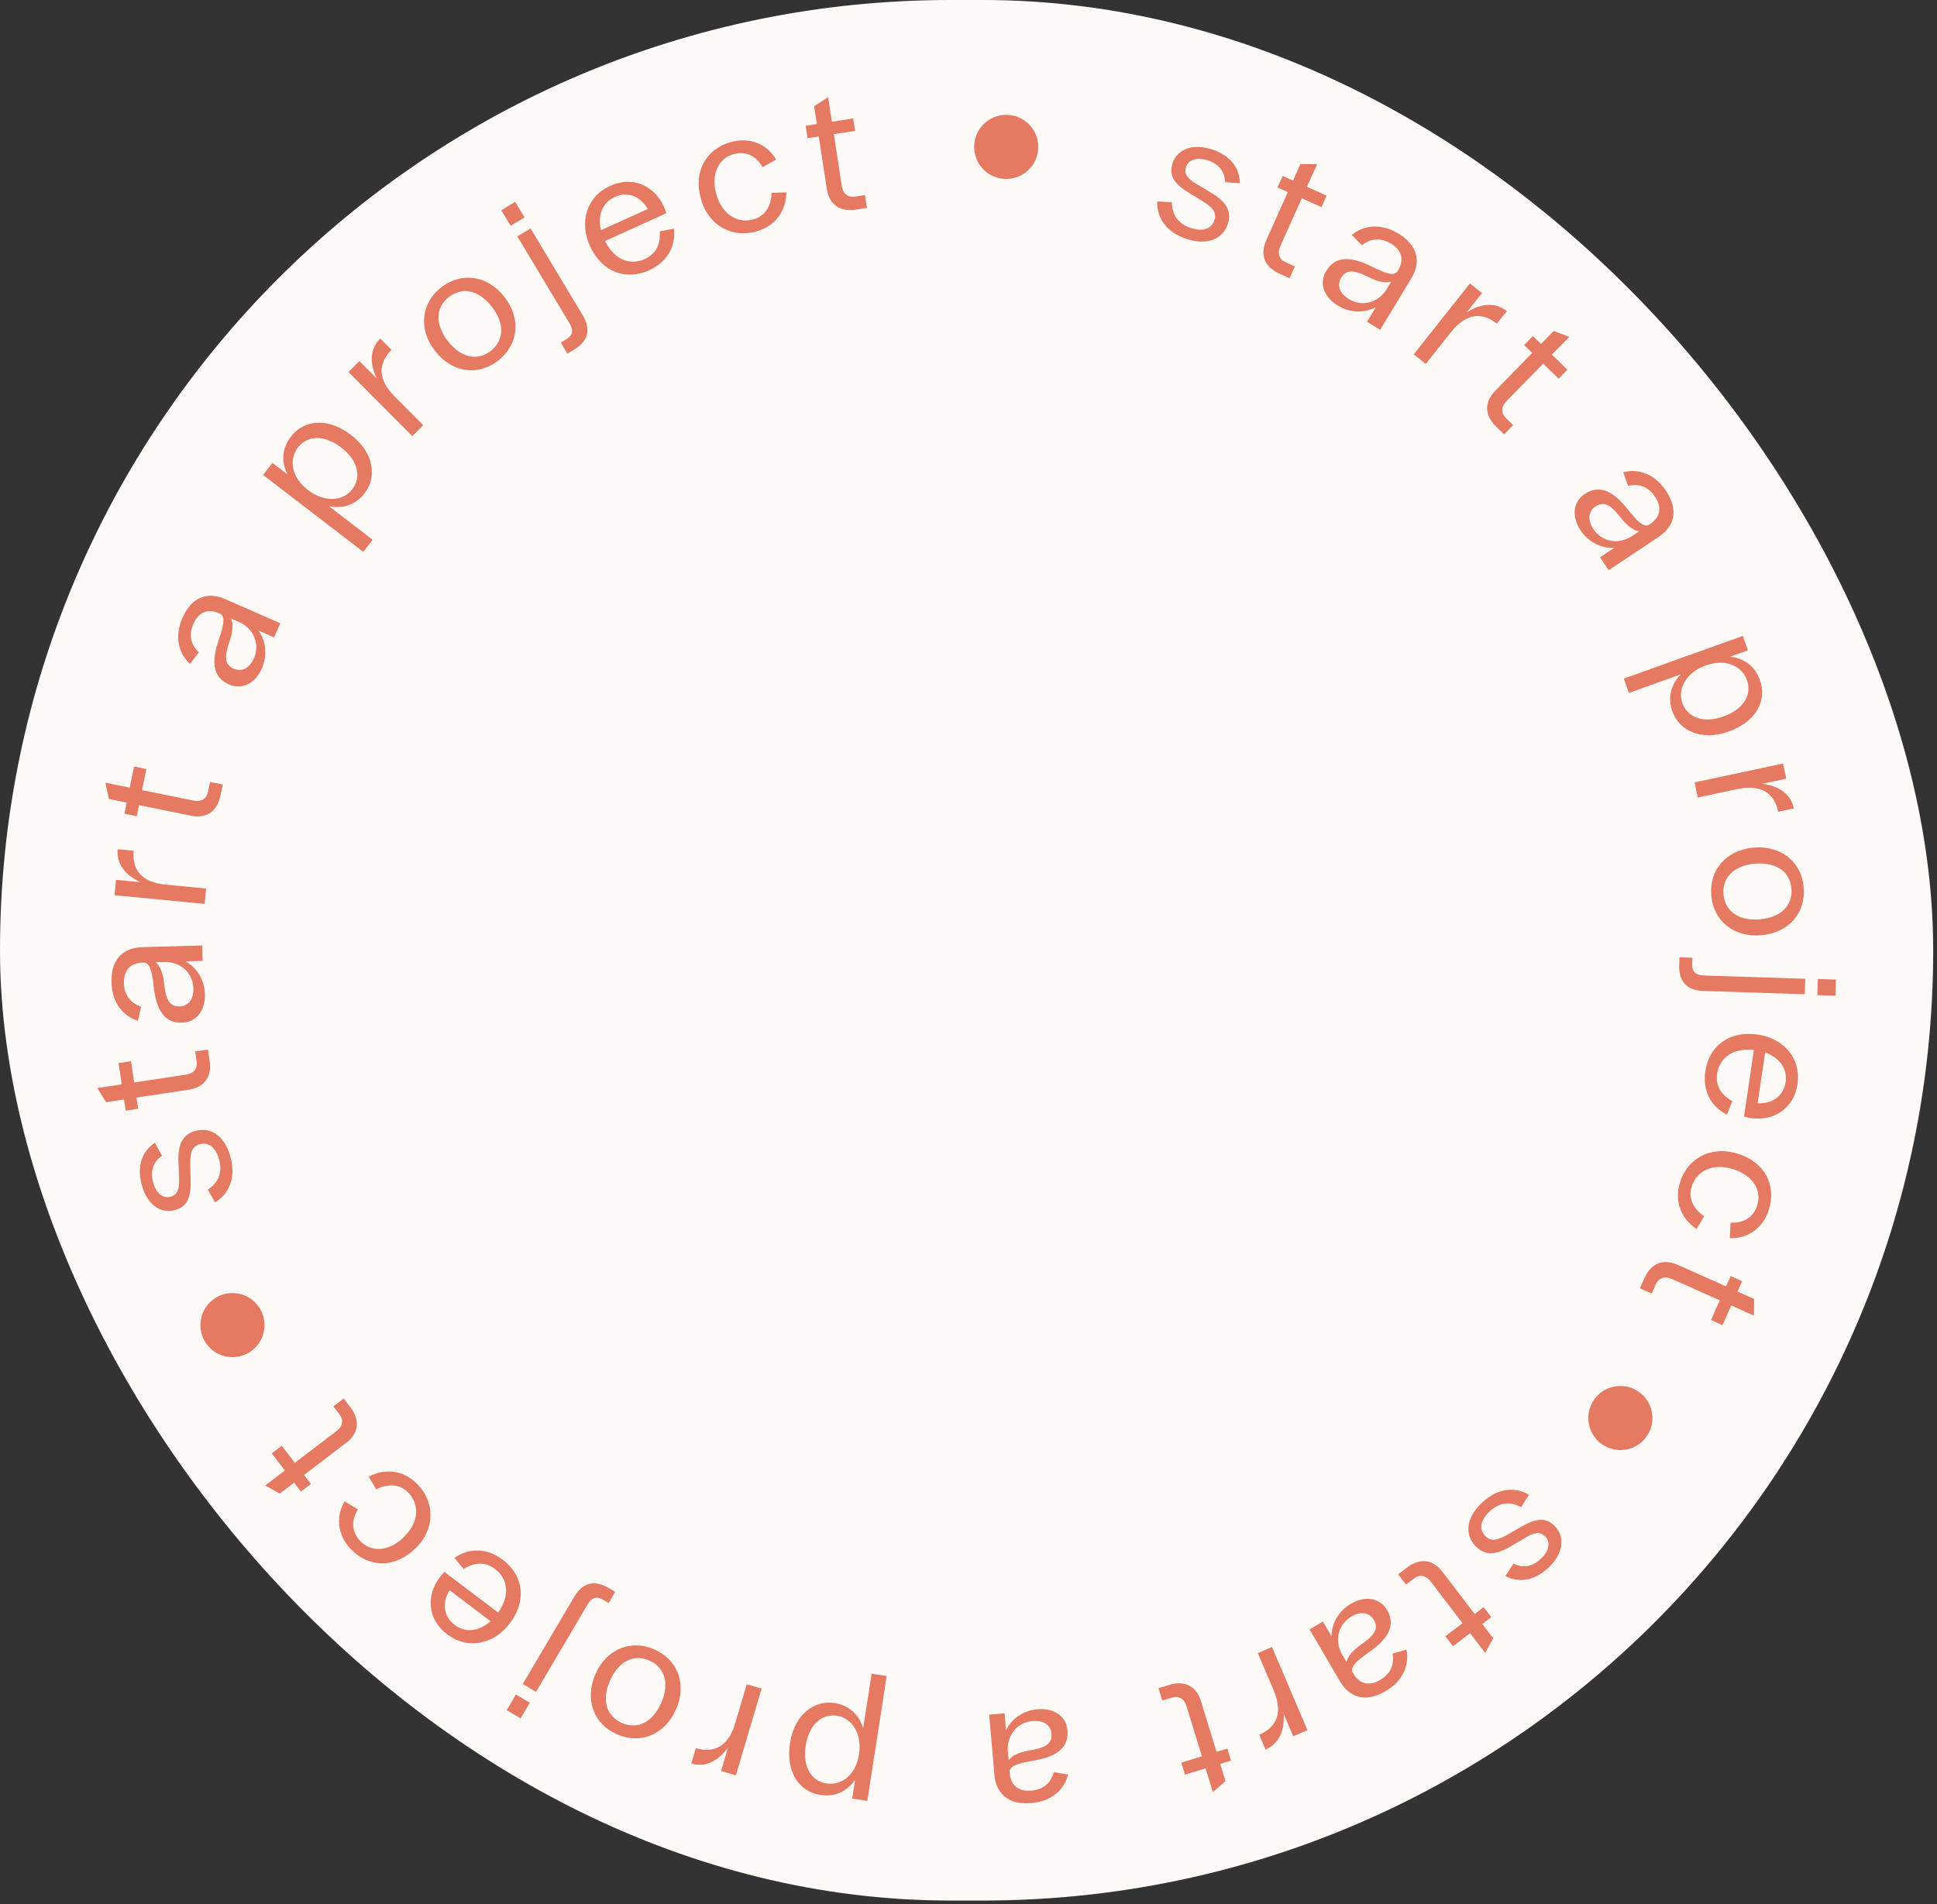 <svg width="239" height="235" viewBox="0 0 239 235" fill="none" xmlns="http://www.w3.org/2000/svg">
<rect x="0" y="0" width="239" height="235" fill="#333333" stroke="none"/>
<rect width="238.53" height="234.559" rx="117.28" fill="#FEFAF7"/>
<g clip-path="url(#clip0_1160_6712)">
<path d="M142.789 24.861L144.592 24.964C144.613 26.457 145.293 27.621 146.982 28.152C148.46 28.615 149.511 28.224 149.851 27.147C150.155 26.174 149.542 25.541 148.414 24.84L146.833 23.882C145.133 22.862 144.149 21.858 144.664 20.21C145.236 18.392 147.147 17.691 149.449 18.412C151.859 19.169 152.972 20.792 152.982 22.61L151.164 22.481C151.123 21.286 150.494 20.251 148.97 19.777C147.703 19.381 146.637 19.674 146.333 20.642C146.05 21.549 146.673 22.141 147.595 22.687L149.392 23.764C151.195 24.814 152.019 25.978 151.514 27.585C150.932 29.445 149.099 30.33 146.498 29.517C143.753 28.657 142.728 26.735 142.779 24.871L142.789 24.861Z" fill="#E57962"/>
<path d="M156.231 29.665L158.904 23.706L157.632 23.134L158.266 21.718L159.538 22.29L160.454 20.25L162.51 20.271L161.258 23.057L163.684 24.144L163.05 25.56L160.624 24.473L157.977 30.376C157.581 31.267 157.828 32.008 158.636 32.369L159.769 32.879L159.115 34.336L157.843 33.765C156.046 32.956 155.428 31.468 156.236 29.67L156.231 29.665Z" fill="#E57962"/>
<path d="M171.632 30.069C170.344 29.291 169.103 29.415 168.037 30.275L166.79 29.003C168.191 27.803 170.339 27.499 172.518 28.818C174.851 30.229 175.433 32.212 174.125 34.375L170.293 40.705L168.665 39.716L169.757 37.913C168.305 38.691 166.523 38.598 165.08 37.723C163.453 36.739 162.665 35.044 163.638 33.432C164.833 31.46 166.857 31.707 169.283 32.912C170.859 33.685 171.879 34.097 172.389 33.551L172.502 33.36C173.259 32.109 173.027 30.909 171.627 30.059L171.632 30.069ZM166.445 36.924C167.81 37.748 169.711 37.604 170.967 35.91L171.668 34.756C170.993 34.972 170.097 34.787 169.051 34.287C167.362 33.448 166.219 33.067 165.487 34.277C164.833 35.359 165.477 36.342 166.445 36.929V36.924Z" fill="#E57962"/>
<path d="M181.362 34.986L182.856 36.171L180.986 38.53C182.665 37.484 184.447 37.232 185.884 38.375L185.92 38.401L184.694 39.946C182.871 38.499 180.904 38.633 179.044 40.976L175.923 44.916L174.43 43.732L181.367 34.986H181.362Z" fill="#E57962"/>
<path d="M184.491 48.228L189.059 43.557L188.06 42.583L189.142 41.476L190.141 42.449L191.707 40.848L193.628 41.579L191.49 43.768L193.391 45.627L192.309 46.735L190.409 44.875L185.887 49.5C185.207 50.196 185.181 50.984 185.815 51.602L186.701 52.467L185.588 53.605L184.589 52.632C183.178 51.252 183.111 49.639 184.491 48.233V48.228Z" fill="#E57962"/>
<path d="M204.218 61.314C203.383 60.058 202.204 59.646 200.88 59.97L200.293 58.286C202.07 57.797 204.146 58.441 205.552 60.562C207.061 62.834 206.741 64.879 204.64 66.274L198.48 70.369L197.424 68.782L199.175 67.618C197.527 67.701 195.956 66.856 195.024 65.455C193.968 63.869 193.979 61.999 195.544 60.959C197.46 59.682 199.191 60.769 200.875 62.896C201.972 64.266 202.719 65.074 203.414 64.796L203.6 64.672C204.815 63.864 205.119 62.679 204.212 61.314H204.218ZM196.61 65.306C197.491 66.635 199.273 67.309 201.138 66.316L202.26 65.569C201.56 65.476 200.824 64.93 200.092 64.029C198.923 62.545 198.047 61.716 196.868 62.499C195.817 63.2 195.982 64.364 196.605 65.306H196.61Z" fill="#E57962"/>
<path d="M215.034 78.486L215.668 80.258L213.458 81.051C215.142 81.221 216.517 82.169 217.146 83.92C218.068 86.485 216.646 89.086 213.309 90.281C209.971 91.476 207.211 90.209 206.351 87.809C205.743 86.119 206.15 84.492 207.391 83.225L200.989 85.522L200.355 83.75L215.034 78.486ZM207.576 86.763C208.225 88.576 210.203 89.302 212.644 88.427C215.106 87.546 216.208 85.764 215.554 83.946C214.874 82.05 212.768 81.299 210.455 82.128C208.102 82.972 206.938 84.986 207.576 86.758V86.763Z" fill="#E57962"/>
<path d="M220.005 94.236L220.401 96.101L217.455 96.729C219.413 96.992 220.947 97.934 221.328 99.732L221.339 99.773L219.413 100.185C218.928 97.909 217.327 96.76 214.401 97.378L209.483 98.424L209.086 96.559L220 94.236H220.005Z" fill="#E57962"/>
<path d="M216.394 104.61C219.86 104.321 222.302 106.474 222.559 109.544C222.811 112.614 220.756 115.137 217.29 115.426C213.824 115.714 211.403 113.561 211.146 110.492C210.893 107.422 212.928 104.898 216.389 104.61H216.394ZM212.65 110.363C212.82 112.392 214.437 113.68 217.131 113.458C219.824 113.237 221.205 111.697 221.04 109.668C220.875 107.659 219.258 106.371 216.564 106.593C213.87 106.814 212.49 108.354 212.655 110.363H212.65Z" fill="#E57962"/>
<path d="M208.822 118.197L208.796 118.928C208.76 119.989 209.239 120.36 210.3 120.396L222.744 120.798L222.682 122.703L210.171 122.302C208.158 122.235 207.128 121.163 207.194 119.057L207.225 118.15L208.817 118.202L208.822 118.197ZM226.529 120.896L226.467 122.889L224.232 122.817L224.294 120.823L226.529 120.896Z" fill="#E57962"/>
<path d="M216.888 127.684C220.02 128.147 222.265 130.558 221.781 133.823C221.343 136.805 218.866 138.407 216.018 137.99C215.755 137.949 215.451 137.882 215.194 137.799L216.404 129.584C213.762 129.286 212.16 130.594 211.877 132.499C211.614 134.297 212.67 135.301 213.746 135.909L213.077 137.557C211.403 136.748 210.018 134.936 210.414 132.216C210.878 129.059 213.396 127.169 216.878 127.684H216.888ZM216.868 136.167C218.578 136.259 220.056 135.337 220.318 133.566C220.571 131.856 219.541 130.496 217.79 129.904L216.868 136.172V136.167Z" fill="#E57962"/>
<path d="M214.374 142.371C217.783 143.412 219.174 146.296 218.273 149.237C217.541 151.632 215.574 152.904 213.431 152.806L213.529 150.89C215.141 150.988 216.372 150.231 216.831 148.727C217.402 146.862 216.228 145.024 213.833 144.292C211.186 143.484 209.296 144.596 208.724 146.461C208.276 147.923 208.966 149.221 210.274 150.107L209.332 151.673C207.581 150.514 206.52 148.449 207.282 145.951C208.162 143.072 210.964 141.331 214.374 142.376V142.371Z" fill="#E57962"/>
<path d="M207.005 156.098L212.969 158.766L213.541 157.494L214.957 158.127L214.386 159.399L216.43 160.311L216.41 162.366L213.618 161.12L212.532 163.545L211.115 162.912L212.202 160.486L206.3 157.849C205.408 157.452 204.667 157.7 204.306 158.508L203.802 159.641L202.344 158.992L202.916 157.72C203.719 155.923 205.208 155.3 207.01 156.103L207.005 156.098Z" fill="#E57962"/>
<path d="M188.649 184.473L187.696 186.008C186.377 185.312 185.028 185.348 183.756 186.579C182.638 187.656 182.479 188.763 183.267 189.577C183.972 190.308 184.822 190.071 185.981 189.422L187.577 188.495C189.287 187.491 190.642 187.11 191.842 188.351C193.166 189.721 192.862 191.735 191.126 193.414C189.308 195.165 187.351 195.366 185.749 194.511L186.733 192.976C187.804 193.512 189.009 193.455 190.158 192.348C191.116 191.426 191.368 190.349 190.657 189.618C189.998 188.933 189.179 189.201 188.257 189.747L186.455 190.813C184.667 191.895 183.256 192.054 182.087 190.844C180.733 189.443 180.83 187.409 182.793 185.518C184.863 183.52 187.042 183.541 188.654 184.478L188.649 184.473Z" fill="#E57962"/>
<path d="M177.992 193.996L181.952 199.193L183.06 198.348L183.997 199.579L182.89 200.424L184.244 202.201L183.245 203.993L181.391 201.562L179.279 203.174L178.342 201.943L180.454 200.331L176.534 195.186C175.942 194.413 175.169 194.274 174.469 194.81L173.48 195.562L172.512 194.295L173.619 193.45C175.185 192.255 176.792 192.425 177.987 193.991L177.992 193.996Z" fill="#E57962"/>
<path d="M170.288 207.335C171.586 206.573 172.07 205.419 171.823 204.08L173.538 203.591C173.924 205.393 173.167 207.428 170.968 208.71C168.619 210.085 166.595 209.653 165.318 207.474L161.584 201.093L163.227 200.13L164.288 201.948C164.298 200.3 165.23 198.78 166.683 197.93C168.326 196.967 170.19 197.086 171.143 198.708C172.307 200.696 171.128 202.36 168.908 203.915C167.476 204.935 166.631 205.635 166.863 206.341L166.976 206.532C167.713 207.793 168.882 208.164 170.293 207.335H170.288ZM166.74 199.512C165.364 200.315 164.587 202.056 165.473 203.972L166.152 205.136C166.286 204.441 166.873 203.74 167.811 203.06C169.356 201.973 170.237 201.155 169.521 199.929C168.882 198.837 167.708 198.935 166.734 199.506L166.74 199.512Z" fill="#E57962"/>
<path d="M161.321 213.541L159.57 214.288L158.391 211.517C158.509 213.489 157.881 215.179 156.186 215.894L156.145 215.91L155.372 214.097C157.51 213.185 158.334 211.393 157.165 208.638L155.197 204.012L156.948 203.266L161.321 213.536V213.541Z" fill="#E57962"/>
<path d="M148.188 209.961L150.104 216.208L151.438 215.801L151.892 217.285L150.558 217.692L151.212 219.829L149.651 221.163L148.755 218.243L146.216 219.02L145.763 217.537L148.302 216.759L146.406 210.579C146.118 209.647 145.443 209.25 144.599 209.513L143.414 209.878L142.945 208.354L144.279 207.947C146.164 207.37 147.612 208.081 148.188 209.966V209.961Z" fill="#E57962"/>
<path d="M127.241 220.998C128.74 220.87 129.672 220.035 130.022 218.712L131.784 219.005C131.361 220.798 129.801 222.312 127.262 222.528C124.547 222.76 122.905 221.503 122.688 218.985L122.055 211.614L123.95 211.45L124.13 213.546C124.846 212.062 126.34 211.089 128.019 210.945C129.919 210.78 131.552 211.687 131.712 213.561C131.907 215.858 130.131 216.852 127.452 217.306C125.722 217.609 124.656 217.882 124.563 218.619L124.584 218.84C124.707 220.298 125.603 221.132 127.236 220.988L127.241 220.998ZM127.391 212.402C125.804 212.541 124.352 213.778 124.336 215.889L124.455 217.234C124.872 216.662 125.706 216.281 126.845 216.07C128.709 215.755 129.852 215.39 129.734 213.973C129.626 212.717 128.524 212.299 127.396 212.397L127.391 212.402Z" fill="#E57962"/>
<path d="M107.011 222.261L105.151 221.973L105.512 219.655C104.554 221.051 103.071 221.808 101.232 221.524C98.538 221.107 96.931 218.614 97.477 215.112C98.018 211.61 100.454 209.792 102.973 210.183C104.744 210.456 105.981 211.589 106.506 213.284L107.546 206.562L109.406 206.851L107.016 222.261H107.011ZM103.302 211.754C101.397 211.461 99.816 212.851 99.419 215.411C99.017 217.991 100.058 219.814 101.963 220.108C103.956 220.417 105.62 218.929 105.996 216.498C106.382 214.025 105.162 212.043 103.302 211.754Z" fill="#E57962"/>
<path d="M90.801 219.112L88.972 218.572L89.827 215.682C88.663 217.279 87.103 218.175 85.336 217.655L85.295 217.645L85.856 215.754C88.086 216.414 89.863 215.559 90.713 212.69L92.14 207.869L93.968 208.41L90.796 219.112H90.801Z" fill="#E57962"/>
<path d="M83.401 210.987C81.995 214.17 78.935 215.288 76.123 214.041C73.306 212.8 72.07 209.782 73.476 206.604C74.882 203.421 77.931 202.324 80.748 203.571C83.565 204.812 84.807 207.809 83.406 210.987H83.401ZM80.135 204.946C78.271 204.122 76.365 204.93 75.273 207.402C74.181 209.875 74.872 211.821 76.736 212.646C78.58 213.459 80.486 212.656 81.577 210.184C82.669 207.711 81.979 205.759 80.135 204.946Z" fill="#E57962"/>
<path d="M64.235 212.074L62.52 211.059L63.658 209.133L65.373 210.147L64.235 212.074ZM75.097 197.838L74.469 197.467C73.552 196.926 73.001 197.168 72.46 198.085L66.14 208.803L64.502 207.835L70.858 197.06C71.883 195.324 73.32 194.938 75.128 196.004L75.911 196.468L75.102 197.843L75.097 197.838Z" fill="#E57962"/>
<path d="M62.902 200.35C60.991 202.879 57.798 203.683 55.166 201.695C52.761 199.877 52.544 196.936 54.28 194.639C54.44 194.427 54.646 194.191 54.842 194.005L61.465 199.017C63 196.843 62.619 194.809 61.084 193.645C59.636 192.548 58.241 192.996 57.195 193.645L56.072 192.269C57.581 191.188 59.843 190.843 62.037 192.501C64.581 194.427 65.029 197.544 62.907 200.35H62.902ZM55.47 196.261C54.563 197.713 54.666 199.454 56.093 200.536C57.473 201.576 59.157 201.329 60.522 200.078L55.47 196.256V196.261Z" fill="#E57962"/>
<path d="M51.241 191.112C48.691 193.605 45.498 193.445 43.345 191.246C41.594 189.458 41.419 187.12 42.531 185.287L44.164 186.291C43.304 187.661 43.381 189.103 44.483 190.226C45.848 191.616 48.027 191.472 49.814 189.721C51.792 187.785 51.725 185.59 50.36 184.2C49.288 183.108 47.821 183.093 46.42 183.814L45.498 182.238C47.357 181.254 49.675 181.31 51.503 183.18C53.61 185.333 53.795 188.624 51.246 191.117L51.241 191.112Z" fill="#E57962"/>
<path d="M42.707 178.069L37.516 182.035L38.366 183.142L37.135 184.085L36.29 182.978L34.513 184.337L32.721 183.338L35.147 181.484L33.535 179.372L34.765 178.43L36.377 180.542L41.518 176.617C42.29 176.025 42.429 175.252 41.888 174.552L41.136 173.568L42.404 172.6L43.248 173.707C44.443 175.273 44.278 176.88 42.712 178.074L42.707 178.069Z" fill="#E57962"/>
<path d="M26.534 148.394L25.643 146.823C26.884 145.999 27.497 144.799 27.028 143.089C26.616 141.595 25.72 140.92 24.633 141.219C23.65 141.487 23.449 142.347 23.469 143.676L23.516 145.525C23.578 147.508 23.269 148.878 21.6 149.336C19.761 149.841 18.139 148.61 17.5 146.282C16.831 143.846 17.593 142.033 19.112 141.039L19.988 142.636C19.004 143.321 18.479 144.407 18.901 145.942C19.251 147.225 20.075 147.961 21.059 147.693C21.976 147.441 22.136 146.596 22.094 145.525L22.022 143.434C21.93 141.348 22.465 140.029 24.087 139.581C25.967 139.066 27.703 140.127 28.429 142.754C29.192 145.53 28.131 147.431 26.534 148.399V148.394Z" fill="#E57962"/>
<path d="M23.295 134.483L16.836 135.461L17.047 136.842L15.513 137.073L15.301 135.693L13.092 136.028L12 134.287L15.023 133.829L14.627 131.202L16.162 130.97L16.558 133.597L22.95 132.629C23.913 132.484 24.402 131.871 24.268 130.996L24.083 129.77L25.659 129.533L25.87 130.914C26.164 132.86 25.247 134.189 23.3 134.483H23.295Z" fill="#E57962"/>
<path d="M15.287 121.327C15.333 122.831 16.111 123.805 17.409 124.232L17.017 125.973C15.251 125.448 13.829 123.805 13.757 121.26C13.68 118.536 15.029 116.97 17.553 116.898L24.949 116.682L25.006 118.587L22.904 118.649C24.346 119.447 25.232 120.998 25.284 122.677C25.34 124.582 24.341 126.158 22.461 126.215C20.159 126.282 19.263 124.448 18.964 121.755C18.758 120.009 18.552 118.932 17.816 118.798H17.594C16.131 118.845 15.251 119.695 15.297 121.332L15.287 121.327ZM23.862 121.966C23.816 120.374 22.662 118.855 20.556 118.716L19.206 118.757C19.752 119.205 20.087 120.06 20.231 121.209C20.442 123.084 20.741 124.253 22.157 124.212C23.419 124.175 23.898 123.099 23.862 121.966Z" fill="#E57962"/>
<path d="M14.137 110.48L14.317 108.585L17.314 108.874C15.527 108.034 14.343 106.674 14.523 104.846V104.805L16.491 104.995C16.269 107.308 17.448 108.894 20.425 109.177L25.432 109.662L25.251 111.557L14.142 110.486L14.137 110.48Z" fill="#E57962"/>
<path d="M23.552 100.664L17.151 99.366L16.872 100.731L15.353 100.422L15.631 99.052L13.437 98.609L13.009 96.6L16.007 97.208L16.538 94.602L18.057 94.911L17.526 97.517L23.867 98.804C24.819 99 25.494 98.593 25.669 97.723L25.916 96.507L27.477 96.826L27.199 98.197C26.808 100.128 25.489 101.06 23.558 100.669L23.552 100.664Z" fill="#E57962"/>
<path d="M23.862 76.981C23.259 78.362 23.548 79.577 24.537 80.52L23.44 81.926C22.07 80.695 21.483 78.604 22.508 76.271C23.599 73.773 25.49 72.933 27.802 73.948L34.58 76.915L33.818 78.66L31.892 77.816C32.855 79.155 32.994 80.932 32.319 82.477C31.557 84.223 29.981 85.227 28.255 84.47C26.144 83.548 26.118 81.504 26.999 78.939C27.56 77.275 27.833 76.209 27.225 75.771L27.024 75.684C25.685 75.096 24.526 75.483 23.867 76.987L23.862 76.981ZM31.34 81.225C31.979 79.763 31.588 77.898 29.739 76.873L28.503 76.332C28.801 76.971 28.74 77.888 28.379 78.985C27.766 80.772 27.54 81.952 28.837 82.523C29.996 83.028 30.887 82.261 31.34 81.225Z" fill="#E57962"/>
<path d="M32.463 58.611L33.611 57.118L35.471 58.55C34.703 57.041 34.755 55.377 35.888 53.899C37.546 51.741 40.503 51.524 43.315 53.682C46.127 55.84 46.554 58.848 44.999 60.867C43.907 62.289 42.321 62.83 40.585 62.474L45.978 66.615L44.829 68.109L32.463 58.617V58.611ZM43.454 60.404C44.628 58.874 44.17 56.819 42.115 55.243C40.044 53.651 37.948 53.688 36.774 55.217C35.548 56.814 36.053 58.992 38.005 60.486C39.988 62.011 42.31 61.892 43.459 60.404H43.454Z" fill="#E57962"/>
<path d="M42.996 45.911L44.346 44.566L46.473 46.699C45.633 44.911 45.587 43.109 46.89 41.816L46.921 41.785L48.311 43.181C46.663 44.824 46.565 46.797 48.672 48.913L52.221 52.477L50.871 53.822L42.996 45.911Z" fill="#E57962"/>
<path d="M53.67 43.303C51.543 40.553 52.022 37.329 54.458 35.449C56.895 33.569 60.134 33.919 62.261 36.675C64.383 39.425 63.894 42.634 61.458 44.514C59.022 46.394 55.797 46.059 53.67 43.303ZM60.536 43.319C62.148 42.073 62.349 40.018 60.701 37.875C59.053 35.732 57.008 35.408 55.396 36.654C53.799 37.885 53.598 39.946 55.252 42.083C56.905 44.22 58.944 44.55 60.541 43.314L60.536 43.319Z" fill="#E57962"/>
<path d="M61.855 25.943L63.565 24.918L64.719 26.834L63.009 27.859L61.855 25.943ZM69.19 42.28L69.818 41.904C70.73 41.358 70.781 40.755 70.235 39.844L63.828 29.172L65.461 28.194L71.904 38.922C72.939 40.653 72.594 42.1 70.791 43.181L70.014 43.65L69.195 42.285L69.19 42.28Z" fill="#E57962"/>
<path d="M72.79 30.367C71.482 27.482 72.296 24.294 75.304 22.93C78.044 21.683 80.737 22.899 81.927 25.52C82.035 25.762 82.143 26.056 82.216 26.313L74.655 29.744C75.834 32.128 77.802 32.767 79.558 31.968C81.211 31.216 81.484 29.779 81.412 28.549L83.158 28.219C83.385 30.063 82.612 32.211 80.109 33.349C77.204 34.667 74.253 33.575 72.801 30.367H72.79ZM79.929 25.793C79.084 24.305 77.508 23.563 75.87 24.305C74.299 25.015 73.712 26.622 74.16 28.41L79.929 25.793Z" fill="#E57962"/>
<path d="M86.481 24.537C85.512 21.106 87.181 18.377 90.143 17.542C92.553 16.863 94.685 17.826 95.762 19.685L94.098 20.638C93.31 19.227 92.007 18.603 90.493 19.031C88.618 19.561 87.707 21.544 88.386 23.955C89.138 26.617 91.096 27.606 92.975 27.076C94.448 26.659 95.164 25.376 95.206 23.8L97.029 23.743C97.003 25.845 95.844 27.854 93.326 28.564C90.426 29.383 87.449 27.967 86.481 24.537Z" fill="#E57962"/>
<path d="M102.014 23.3L101.025 16.841L99.645 17.053L99.408 15.518L100.789 15.307L100.449 13.097L102.184 12L102.648 15.023L105.275 14.622L105.511 16.156L102.885 16.558L103.863 22.95C104.013 23.913 104.626 24.402 105.501 24.268L106.727 24.083L106.969 25.659L105.589 25.87C103.642 26.169 102.313 25.252 102.014 23.3Z" fill="#E57962"/>
<path d="M124.155 22.085C126.339 22.085 128.11 20.314 128.11 18.129C128.11 15.945 126.339 14.174 124.155 14.174C121.97 14.174 120.199 15.945 120.199 18.129C120.199 20.314 121.97 22.085 124.155 22.085Z" fill="#E57962"/>
<path d="M199.932 178.962C202.117 178.962 203.888 177.191 203.888 175.006C203.888 172.822 202.117 171.051 199.932 171.051C197.748 171.051 195.977 172.822 195.977 175.006C195.977 177.191 197.748 178.962 199.932 178.962Z" fill="#E57962"/>
<path d="M28.682 167.497C30.867 167.497 32.638 165.726 32.638 163.541C32.638 161.357 30.867 159.586 28.682 159.586C26.497 159.586 24.727 161.357 24.727 163.541C24.727 165.726 26.497 167.497 28.682 167.497Z" fill="#E57962"/>
</g>
<defs>
<clipPath id="clip0_1160_6712">
<rect width="214.53" height="210.559" fill="white" transform="translate(12 12)"/>
</clipPath>
</defs>
</svg>
